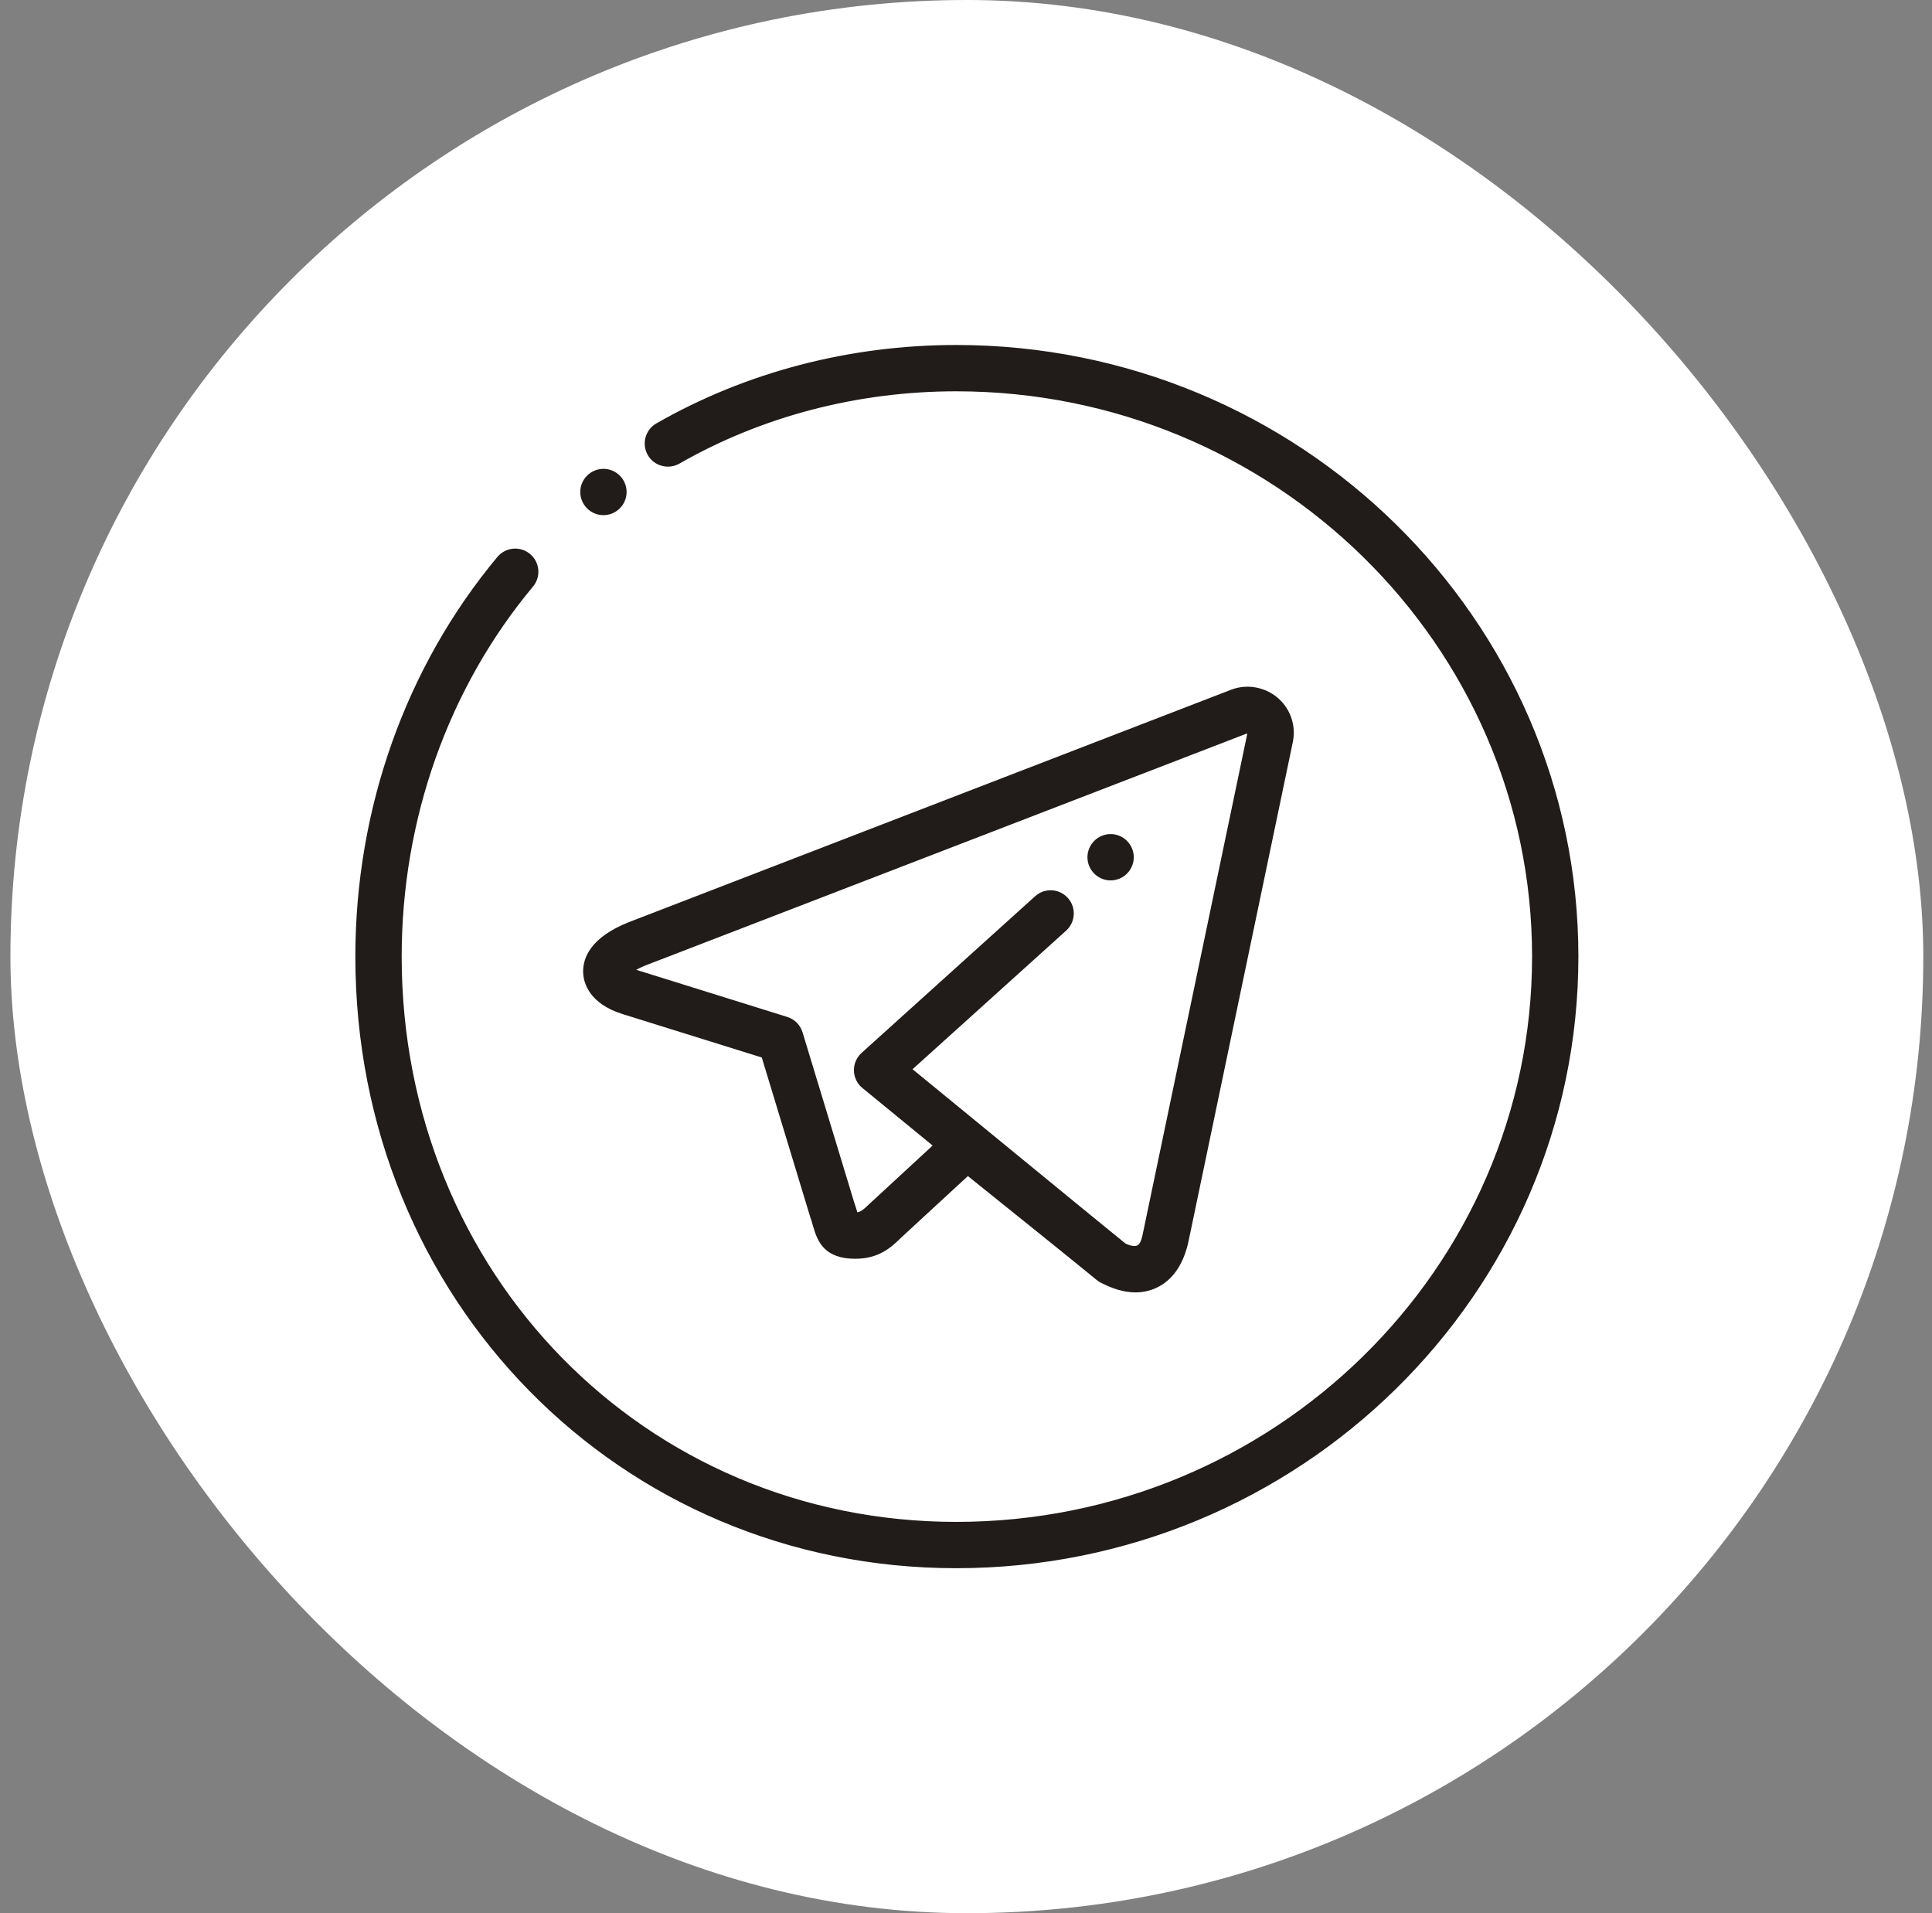 <?xml version="1.0" encoding="UTF-8"?> <svg xmlns="http://www.w3.org/2000/svg" width="101" height="100" viewBox="0 0 101 100" fill="none"><rect x="0" y="0" width="101" height="100" fill="#808080" stroke="none"/><rect x="0.545" width="100" height="100" rx="50" fill="white"></rect><path d="M49.988 81.818C32.46 81.818 18.727 67.841 18.727 50C18.727 42.302 21.352 34.916 26.12 29.204C26.497 28.754 27.164 28.697 27.613 29.07C28.063 29.445 28.125 30.114 27.749 30.563C23.299 35.894 20.849 42.796 20.849 50C20.849 66.654 33.648 79.697 49.988 79.697C66.671 79.697 80.243 66.376 80.243 50C80.243 33.624 66.671 20.303 49.988 20.303C44.812 20.303 39.778 21.618 35.441 24.104C34.938 24.386 34.285 24.219 33.994 23.71C33.703 23.201 33.879 22.554 34.388 22.261C39.047 19.592 44.441 18.182 49.988 18.182C67.84 18.182 82.364 32.456 82.364 50C82.364 67.545 67.84 81.818 49.988 81.818Z" fill="#211C19" stroke="#211C19" stroke-width="0.3"></path><path d="M32.607 25.716C32.607 26.3 32.129 26.777 31.546 26.777C30.963 26.777 30.485 26.3 30.485 25.716C30.485 25.133 30.963 24.656 31.546 24.656C32.129 24.656 32.607 25.131 32.607 25.716Z" fill="#211C19" stroke="#211C19" stroke-width="0.3"></path><path d="M58.076 67.008C57.84 67.008 57.601 66.929 57.406 66.768L45.181 56.754C44.941 56.559 44.799 56.268 44.791 55.958C44.784 55.649 44.912 55.354 45.141 55.146L54.213 46.958C54.648 46.561 55.318 46.599 55.711 47.034C56.105 47.469 56.069 48.139 55.634 48.532L47.476 55.892L58.746 65.126C59.2 65.497 59.266 66.165 58.895 66.62C58.687 66.874 58.381 67.008 58.076 67.008Z" fill="#211C19" stroke="#211C19" stroke-width="0.3"></path><path d="M59.363 67.402C58.801 67.402 58.197 67.226 57.562 66.876L50.592 61.274L47.02 64.568C46.524 65.054 45.917 65.644 44.71 65.644C43.225 65.644 42.88 64.861 42.653 64.057C42.612 63.919 42.568 63.758 42.502 63.574L39.944 55.154L32.613 52.868C30.886 52.337 30.655 51.279 30.636 50.85C30.606 50.138 30.977 49.122 32.914 48.345L64.41 36.193C65.311 35.841 66.37 36.125 66.981 36.878C67.411 37.406 67.577 38.093 67.437 38.764L61.996 64.802C61.508 67.148 59.991 67.402 59.363 67.402ZM50.546 58.813C50.781 58.813 51.017 58.892 51.209 59.049L58.74 65.12C59.713 65.584 59.8 64.939 59.921 64.369L65.362 38.333L65.229 38.161L33.695 50.32C33.323 50.469 33.08 50.615 32.931 50.723C33.01 50.761 33.113 50.802 33.243 50.842L41.115 53.298C41.448 53.404 41.711 53.667 41.812 54.003L44.515 62.903C44.585 63.09 44.644 63.302 44.695 63.48C44.7 63.493 44.704 63.508 44.706 63.52C44.988 63.518 45.136 63.442 45.529 63.058L49.827 59.091C50.03 58.909 50.287 58.813 50.546 58.813Z" fill="#211C19" stroke="#211C19" stroke-width="0.3"></path><path d="M59.121 44.807C59.121 45.391 58.644 45.868 58.06 45.868C57.477 45.868 56.999 45.391 56.999 44.807C56.999 44.224 57.477 43.746 58.06 43.746C58.644 43.746 59.121 44.222 59.121 44.807Z" fill="#211C19" stroke="#211C19" stroke-width="0.3"></path></svg> 
